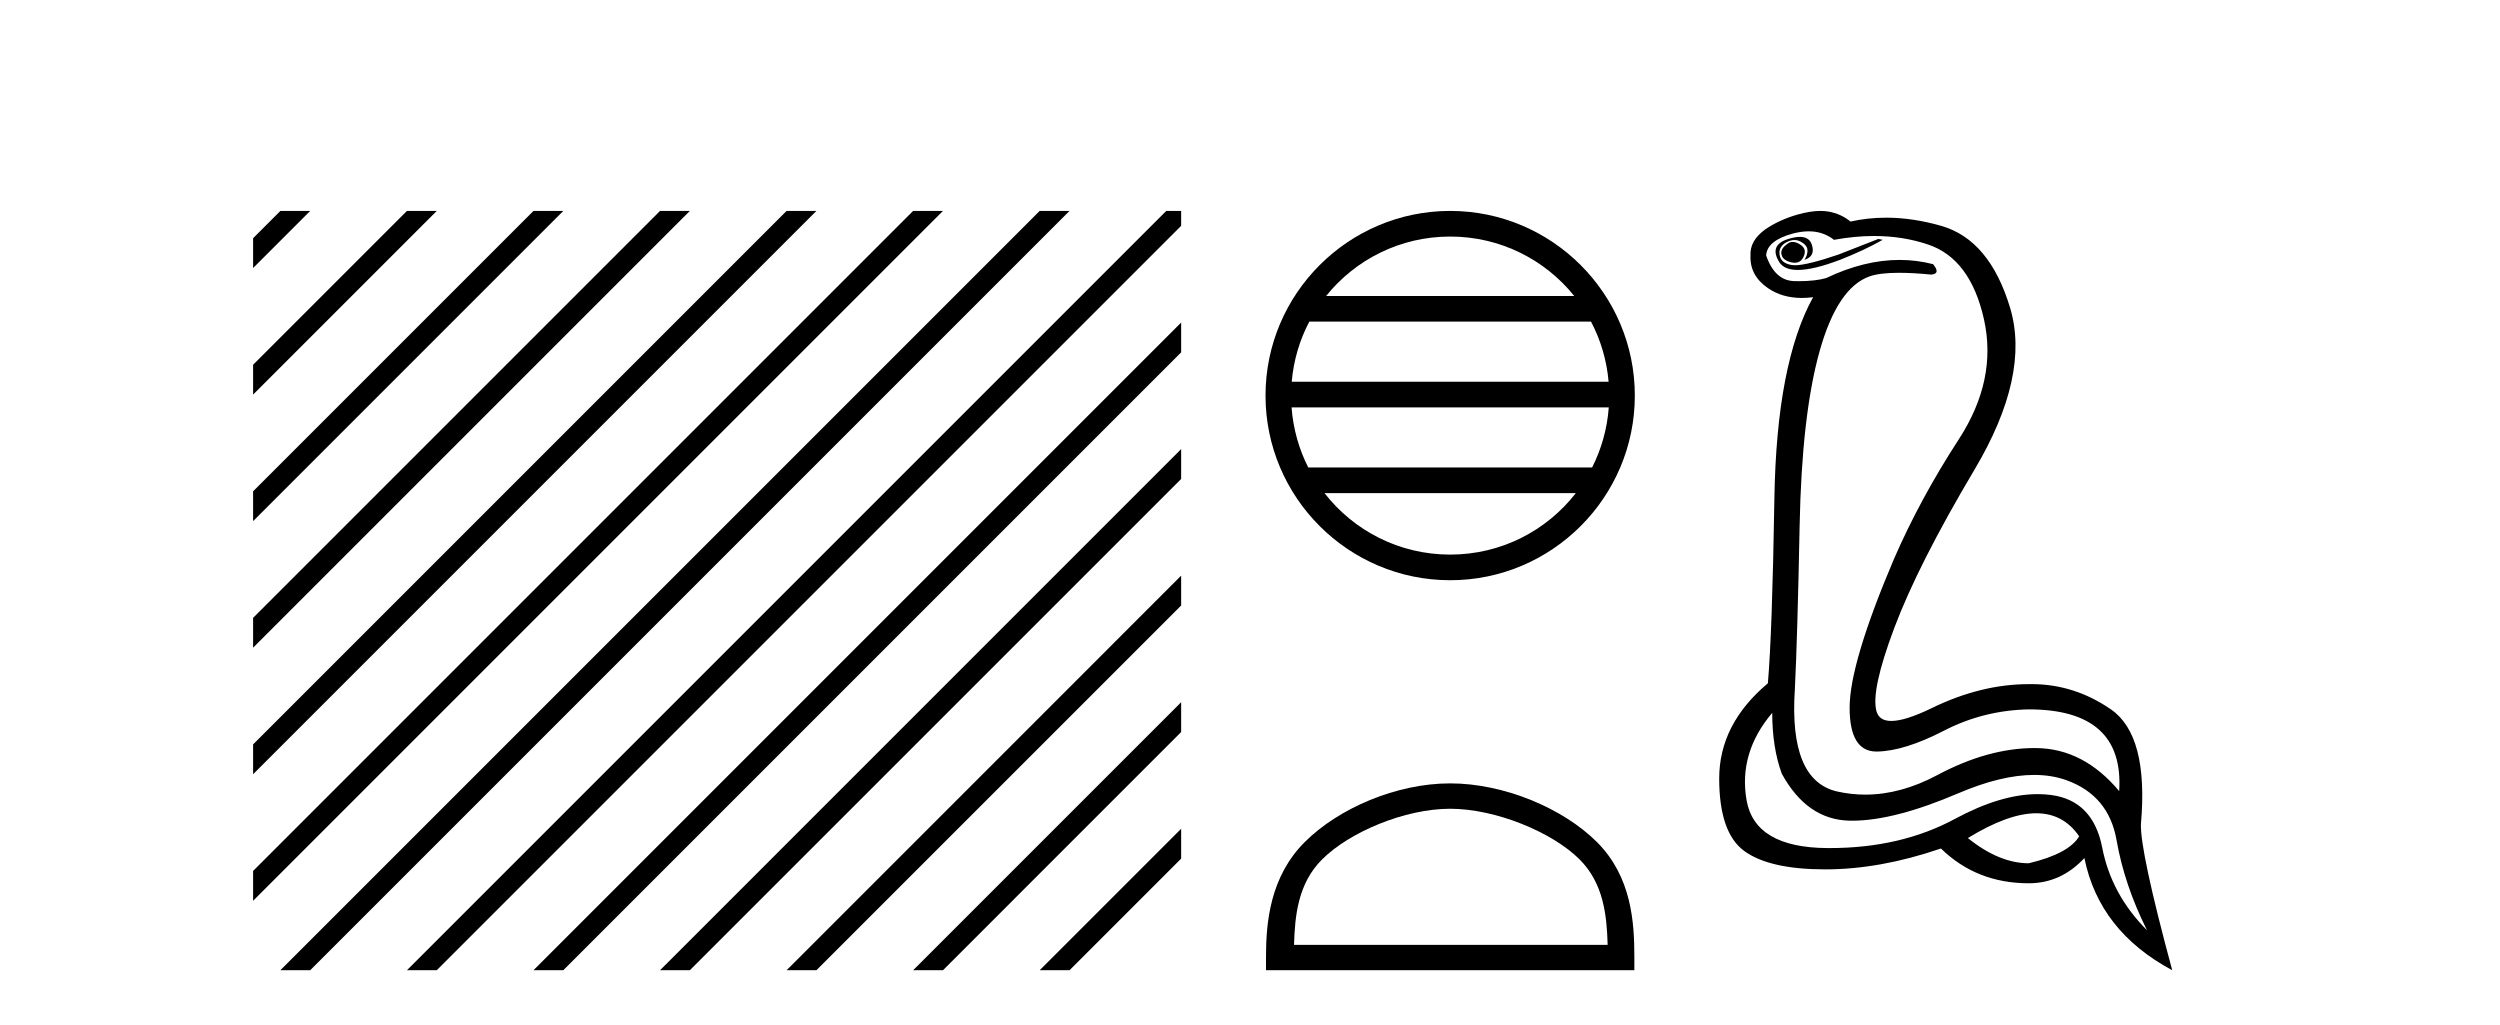 <?xml version='1.0' encoding='UTF-8' standalone='yes'?><svg xmlns='http://www.w3.org/2000/svg' xmlns:xlink='http://www.w3.org/1999/xlink' width='100.0' height='41.0' ><path d='M 11.215 8.437 L 10.124 9.528 L 10.124 10.721 L 12.11 8.735 L 12.408 8.437 ZM 16.277 8.437 L 10.124 14.59 L 10.124 14.59 L 10.124 15.783 L 17.172 8.735 L 17.47 8.437 ZM 21.339 8.437 L 10.124 19.652 L 10.124 19.652 L 10.124 20.845 L 10.124 20.845 L 22.234 8.735 L 22.532 8.437 ZM 26.401 8.437 L 10.124 24.714 L 10.124 24.714 L 10.124 25.907 L 10.124 25.907 L 27.296 8.735 L 27.594 8.437 ZM 31.463 8.437 L 10.124 29.776 L 10.124 29.776 L 10.124 30.969 L 10.124 30.969 L 32.358 8.735 L 32.656 8.437 ZM 36.525 8.437 L 10.124 34.838 L 10.124 34.838 L 10.124 36.031 L 10.124 36.031 L 37.42 8.735 L 37.719 8.437 ZM 41.587 8.437 L 11.513 38.511 L 11.513 38.511 L 11.215 38.809 L 12.408 38.809 L 42.482 8.735 L 42.781 8.437 ZM 46.65 8.437 L 16.575 38.511 L 16.575 38.511 L 16.277 38.809 L 17.47 38.809 L 47.246 9.033 L 47.246 8.437 ZM 47.246 12.902 L 21.637 38.511 L 21.637 38.511 L 21.339 38.809 L 22.532 38.809 L 47.246 14.095 L 47.246 12.902 ZM 47.246 17.964 L 26.7 38.511 L 26.7 38.511 L 26.401 38.809 L 27.594 38.809 L 47.246 19.158 L 47.246 17.964 ZM 47.246 23.026 L 31.762 38.511 L 31.463 38.809 L 32.656 38.809 L 47.246 24.22 L 47.246 23.026 ZM 47.246 28.089 L 36.824 38.511 L 36.525 38.809 L 37.719 38.809 L 47.246 29.282 L 47.246 29.282 L 47.246 28.089 ZM 47.246 33.151 L 41.886 38.511 L 41.587 38.809 L 42.781 38.809 L 47.246 34.344 L 47.246 33.151 Z' style='fill:#000000;stroke:none' /><path d='M 58.007 9.462 C 60.015 9.462 61.805 10.389 62.97 11.84 L 53.044 11.84 C 54.209 10.389 55.998 9.462 58.007 9.462 ZM 63.641 12.865 C 64.024 13.594 64.27 14.407 64.344 15.27 L 51.669 15.27 C 51.743 14.407 51.989 13.594 52.372 12.865 ZM 64.351 16.295 C 64.288 17.155 64.055 17.968 63.684 18.699 L 52.33 18.699 C 51.959 17.968 51.726 17.155 51.663 16.295 ZM 63.034 19.724 C 61.871 21.221 60.053 22.184 58.007 22.184 C 55.961 22.184 54.143 21.221 52.98 19.724 ZM 58.007 8.437 C 53.935 8.437 50.621 11.752 50.621 15.823 C 50.621 19.895 53.935 23.209 58.007 23.209 C 62.078 23.209 65.393 19.895 65.393 15.823 C 65.393 11.752 62.078 8.437 58.007 8.437 Z' style='fill:#000000;stroke:none' /><path d='M 58.007 32.35 C 59.819 32.35 62.088 33.281 63.185 34.378 C 64.146 35.339 64.271 36.612 64.306 37.795 L 51.761 37.795 C 51.796 36.612 51.922 35.339 52.882 34.378 C 53.98 33.281 56.195 32.35 58.007 32.35 ZM 58.007 31.335 C 55.857 31.335 53.544 32.329 52.188 33.684 C 50.797 35.075 50.64 36.906 50.64 38.275 L 50.64 38.809 L 65.374 38.809 L 65.374 38.275 C 65.374 36.906 65.27 35.075 63.879 33.684 C 62.524 32.329 60.157 31.335 58.007 31.335 Z' style='fill:#000000;stroke:none' /><path d='M 71.707 9.677 Q 71.645 9.677 71.585 9.697 Q 71.168 9.941 71.272 10.219 Q 71.342 10.428 71.672 10.497 Q 71.735 10.51 71.791 10.51 Q 72.029 10.51 72.142 10.271 Q 72.281 9.975 72.037 9.801 Q 71.863 9.677 71.707 9.677 ZM 71.994 9.475 Q 71.8 9.475 71.533 9.558 Q 70.75 9.801 71.168 10.48 Q 71.364 10.798 71.913 10.798 Q 72.533 10.798 73.602 10.393 Q 74.576 10.01 75.307 9.593 L 75.133 9.558 L 73.533 10.184 Q 72.285 10.61 71.796 10.61 Q 71.726 10.61 71.672 10.601 Q 71.237 10.532 71.185 10.201 Q 71.133 9.871 71.446 9.697 Q 71.62 9.601 71.778 9.601 Q 71.904 9.601 72.02 9.662 Q 72.281 9.801 72.298 9.993 Q 72.315 10.184 72.176 10.393 Q 72.628 10.254 72.472 9.784 Q 72.369 9.475 71.994 9.475 ZM 72.349 9.253 Q 72.928 9.253 73.359 9.593 Q 74.194 9.44 74.964 9.44 Q 76.121 9.44 77.133 9.784 Q 78.82 10.358 79.359 12.775 Q 79.898 15.193 78.35 17.575 Q 76.802 19.958 75.759 22.358 Q 73.985 26.531 73.985 28.305 Q 73.985 30.062 75.059 30.062 Q 75.07 30.062 75.081 30.062 Q 76.176 30.044 77.759 29.227 Q 79.341 28.41 81.15 28.375 Q 84.976 28.375 84.767 31.644 Q 83.341 29.94 81.446 29.923 Q 81.416 29.922 81.386 29.922 Q 79.518 29.922 77.498 31.001 Q 76.029 31.785 74.613 31.785 Q 74.051 31.785 73.498 31.662 Q 71.55 31.227 71.794 27.575 Q 71.898 25.488 71.985 21.036 Q 72.072 16.584 72.785 14.045 Q 73.498 11.506 74.785 11.054 Q 75.191 10.912 75.963 10.912 Q 76.515 10.912 77.254 10.984 Q 77.637 10.949 77.324 10.567 Q 76.666 10.397 75.982 10.397 Q 74.569 10.397 73.046 11.123 Q 72.613 11.247 71.947 11.247 Q 71.863 11.247 71.776 11.245 Q 70.994 11.228 70.646 10.219 Q 70.681 9.628 71.689 9.349 Q 72.04 9.253 72.349 9.253 ZM 81.451 32.531 Q 82.536 32.531 83.167 33.453 Q 82.75 34.149 81.15 34.531 Q 79.967 34.531 78.715 33.523 Q 80.327 32.531 81.451 32.531 ZM 70.889 28.514 Q 70.889 29.905 71.272 30.949 Q 72.281 32.792 73.985 32.827 Q 74.036 32.828 74.088 32.828 Q 75.768 32.828 78.333 31.731 Q 80.051 30.997 81.365 30.997 Q 82.073 30.997 82.663 31.21 Q 84.35 31.818 84.663 33.609 Q 84.976 35.401 85.88 37.209 Q 84.454 35.783 84.089 33.905 Q 83.724 32.027 82.054 31.801 Q 81.786 31.765 81.505 31.765 Q 80.033 31.765 78.194 32.757 Q 76.034 33.923 73.182 33.923 Q 73.14 33.923 73.098 33.923 Q 70.194 33.905 69.863 32.01 Q 69.533 30.114 70.889 28.514 ZM 72.817 8.437 Q 72.414 8.437 71.898 8.584 Q 71.168 8.793 70.611 9.175 Q 69.985 9.628 70.02 10.219 Q 69.985 11.019 70.715 11.523 Q 71.288 11.918 72.074 11.918 Q 72.291 11.918 72.524 11.888 L 72.524 11.888 Q 71.063 14.532 70.976 19.923 Q 70.889 25.314 70.715 27.331 Q 68.768 28.966 68.768 31.14 Q 68.768 33.314 69.776 34.044 Q 70.785 34.775 73.011 34.775 Q 75.202 34.775 77.637 33.94 Q 79.063 35.331 81.15 35.331 Q 82.437 35.331 83.376 34.322 Q 83.967 37.244 86.889 38.809 Q 85.602 34.044 85.637 32.966 Q 85.95 29.418 84.437 28.375 Q 82.973 27.365 81.264 27.365 Q 81.207 27.365 81.15 27.366 Q 79.237 27.366 77.272 28.323 Q 76.212 28.838 75.653 28.838 Q 75.175 28.838 75.063 28.462 Q 74.82 27.644 75.776 25.105 Q 76.733 22.566 78.976 18.793 Q 81.22 15.019 80.402 12.306 Q 79.585 9.593 77.654 9.036 Q 76.51 8.707 75.446 8.707 Q 74.714 8.707 74.02 8.862 Q 73.637 8.549 73.133 8.462 Q 72.984 8.437 72.817 8.437 Z' style='fill:#000000;stroke:none' /></svg>